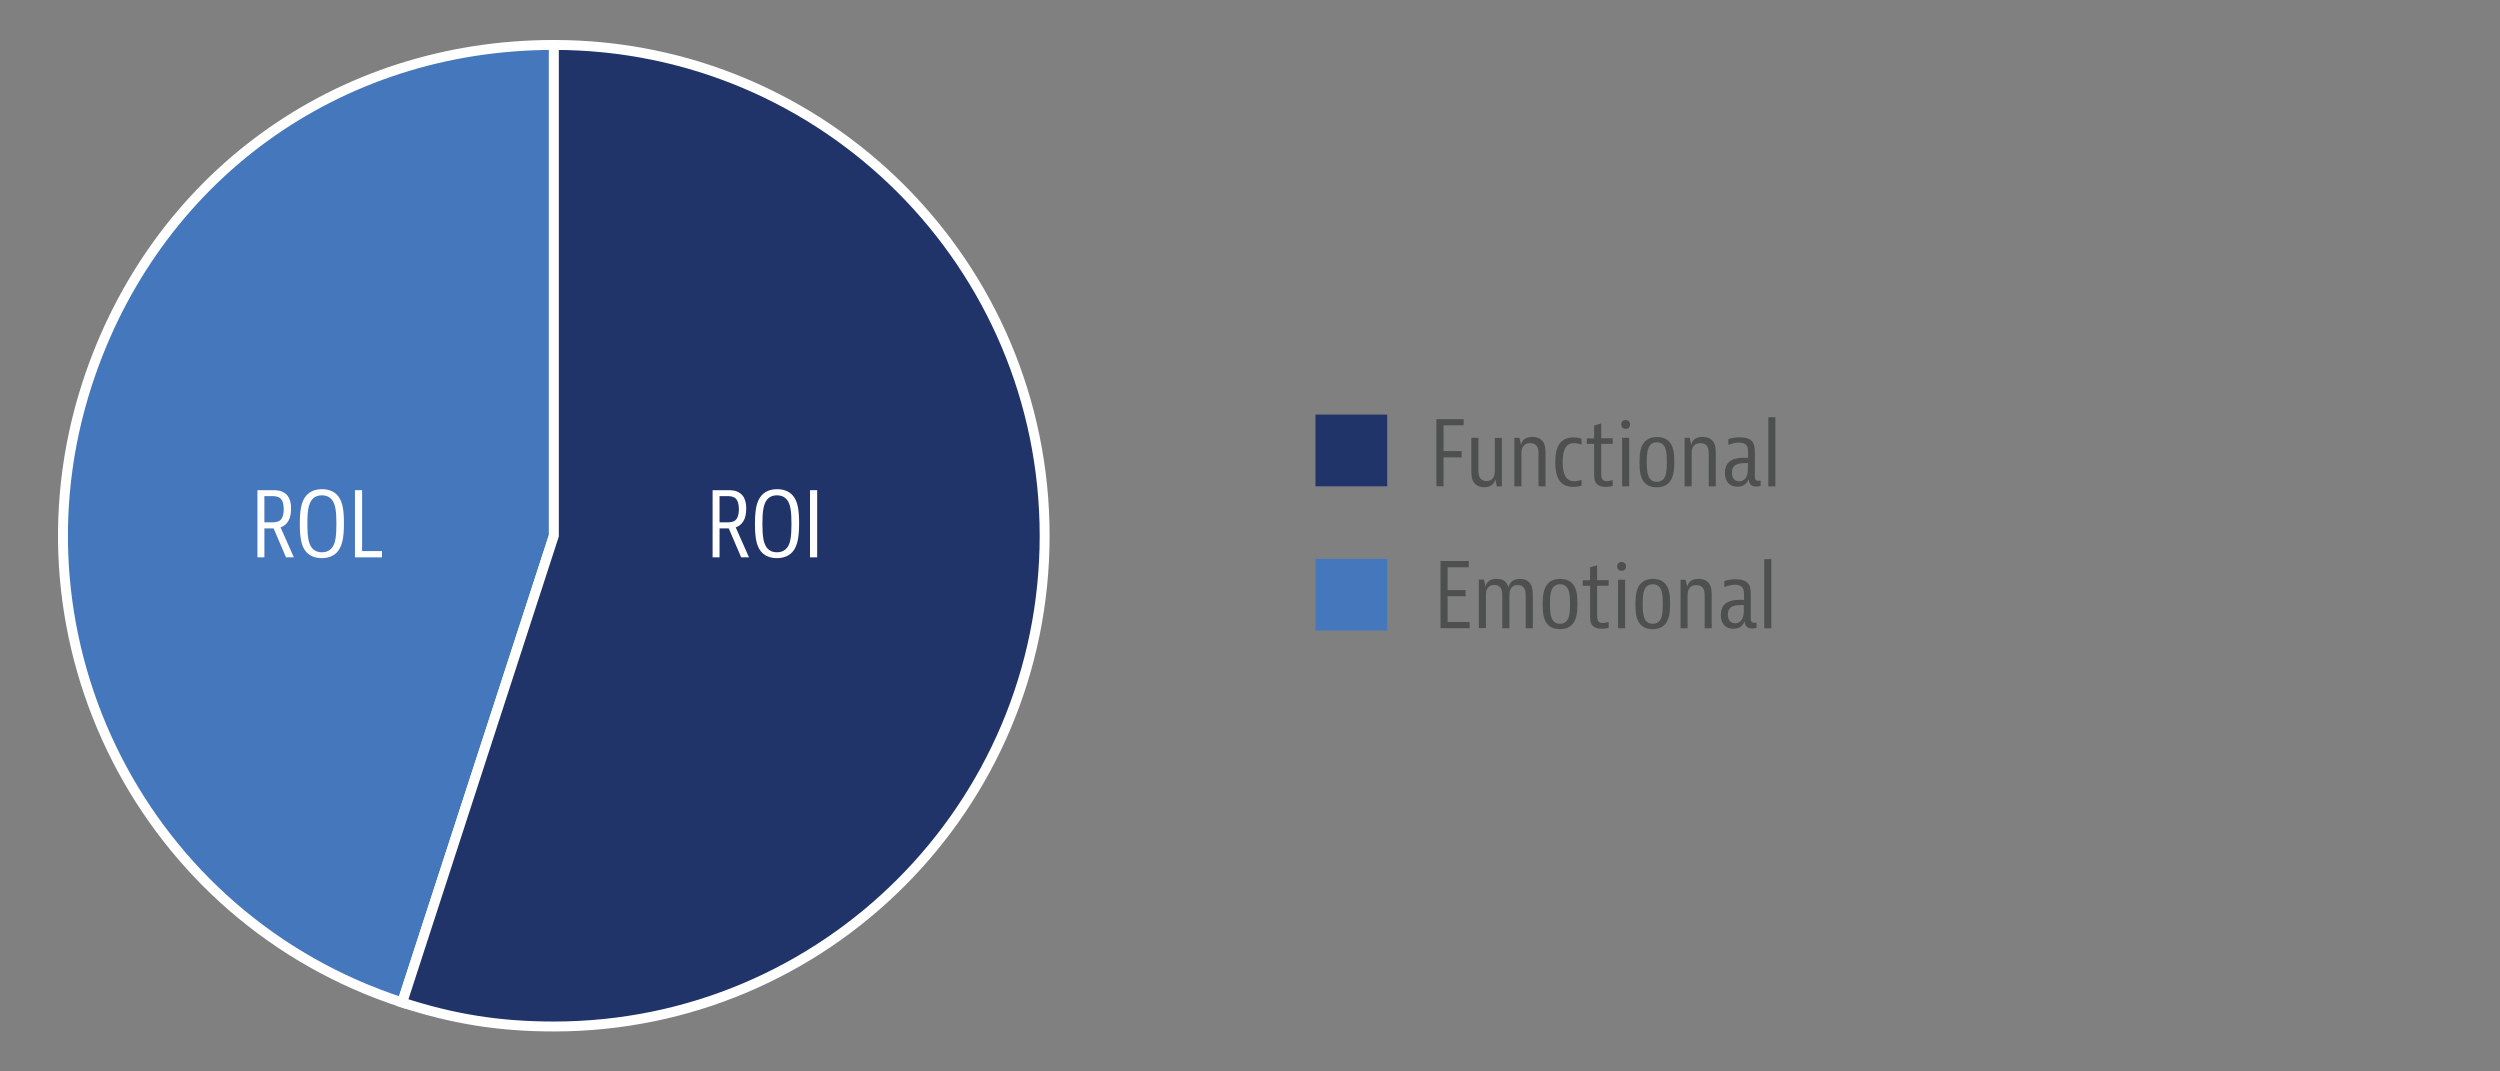 <?xml version="1.0" encoding="UTF-8"?>
<svg id="Layer_1" xmlns="http://www.w3.org/2000/svg" version="1.1" viewBox="0 0 252 108">
  <rect x="0" y="0" width="252" height="108" fill="#808080" stroke="none"/>
  <!-- Generator: Adobe Illustrator 29.8.2, SVG Export Plug-In . SVG Version: 2.1.1 Build 3)  -->
  <defs>
    <style>
      .st0, .st1 {
        fill: #213469;
      }

      .st2 {
        fill: #4e4f4f;
      }

      .st3 {
        fill: #fff;
      }

      .st1, .st4 {
        stroke: #fff;
        stroke-miterlimit: 10;
      }

      .st5, .st4 {
        fill: #4577bc;
      }
    </style>
  </defs>
  <g>
    <path class="st4" d="M55.83,54l-15.29,47.05C14.56,92.6.34,64.7,8.78,38.71,15.54,17.93,33.97,4.53,55.83,4.53v49.47Z"/>
    <path class="st1" d="M55.83,54V4.53c27.32,0,49.47,22.15,49.47,49.47s-22.15,49.47-49.47,49.47c-5.46,0-10.09-.73-15.29-2.42l15.29-47.05Z"/>
  </g>
  <g>
    <path class="st3" d="M27.56,53.26h-.91v2.92h-.7v-6.77h1.49c.37,0,.84,0,1.26.29.39.27.64.74.64,1.58,0,1.12-.45,1.67-1.06,1.88l1.34,3.02h-.79l-1.25-2.92h0ZM26.65,52.65h.82c.12,0,.5,0,.74-.18.21-.15.39-.51.39-1.15,0-.5-.11-.91-.38-1.12-.24-.18-.58-.19-.77-.19h-.8v2.64Z"/>
    <path class="st3" d="M34.13,55.47c-.4.57-1.02.79-1.7.79s-1.31-.23-1.7-.8c-.38-.56-.51-1.38-.51-2.65,0-1.36.15-2.16.54-2.71.4-.57,1.02-.79,1.7-.79s1.31.23,1.7.8c.38.56.51,1.36.51,2.63,0,1.36-.15,2.17-.54,2.73ZM33.54,55.11c.26-.41.37-1.04.37-2.31s-.11-1.9-.37-2.31c-.23-.35-.58-.56-1.09-.56s-.86.2-1.09.56c-.26.41-.38,1.04-.38,2.31s.12,1.9.38,2.31c.23.36.59.56,1.09.56s.86-.21,1.09-.56Z"/>
    <path class="st3" d="M36.5,49.41v6.14h2v.63h-2.72v-6.77h.72Z"/>
  </g>
  <g>
    <path class="st3" d="M73.44,53.26h-.91v2.92h-.7v-6.77h1.49c.37,0,.84,0,1.26.29.39.27.64.74.64,1.58,0,1.12-.45,1.67-1.06,1.88l1.34,3.02h-.79l-1.25-2.92h0ZM72.53,52.65h.82c.12,0,.5,0,.74-.18.21-.15.39-.51.39-1.15,0-.5-.11-.91-.38-1.12-.24-.18-.58-.19-.77-.19h-.8v2.64Z"/>
    <path class="st3" d="M80.01,55.47c-.4.57-1.02.79-1.7.79s-1.31-.23-1.7-.8c-.38-.56-.51-1.38-.51-2.65,0-1.36.15-2.16.54-2.71.4-.57,1.02-.79,1.7-.79s1.31.23,1.7.8c.38.56.51,1.36.51,2.63,0,1.36-.15,2.17-.54,2.73ZM79.41,55.11c.26-.41.37-1.04.37-2.31s-.11-1.9-.37-2.31c-.23-.35-.58-.56-1.09-.56s-.86.2-1.09.56c-.26.41-.38,1.04-.38,2.31s.12,1.9.38,2.31c.23.36.59.56,1.09.56s.86-.21,1.09-.56Z"/>
    <path class="st3" d="M82.37,49.41v6.77h-.72v-6.77h.72Z"/>
  </g>
  <g>
    <path class="st2" d="M147.54,42.25v.62h-2.03v2.6h1.82v.63h-1.82v2.92h-.72v-6.77h2.75Z"/>
    <path class="st2" d="M150.88,49.02l-.16-.72c-.09.51-.48.81-1.11.81-.52,0-.87-.21-1.08-.54-.2-.31-.22-.72-.22-1.28v-3.16h.71v3.16c0,.41.03.64.15.86.12.19.32.34.68.34.76,0,.83-.68.83-1.05v-3.3h.71v4.89h-.52Z"/>
    <path class="st2" d="M153.16,44.13l.16.72c.09-.52.5-.81,1.14-.81.58,0,.93.23,1.12.55.21.34.21.78.21,1.27v3.16h-.71v-3.16c0-.32,0-.62-.14-.85-.12-.2-.33-.34-.71-.34-.8,0-.87.67-.87,1.05v3.3h-.71v-4.89h.52Z"/>
    <path class="st2" d="M159.42,48.95s-.32.13-.82.13c-1.37,0-1.83-.96-1.83-2.48s.46-2.51,1.84-2.51c.49,0,.81.13.81.13v.59h-.05s-.31-.14-.7-.14c-.83,0-1.15.66-1.15,1.9s.32,1.94,1.16,1.94c.38,0,.69-.13.69-.13h.05v.59Z"/>
    <path class="st2" d="M162.56,48.98s-.29.1-.69.1c-.45,0-.81-.12-1.01-.42-.17-.27-.17-.58-.17-1.12v-2.79h-.74v-.56h.74v-1.3l.71-.21v1.5h1.16v.56h-1.16v2.8c0,.35,0,.56.08.72.07.14.21.24.47.24s.55-.1.55-.1h.06v.57Z"/>
    <path class="st2" d="M164.31,42.78c0,.26-.16.45-.44.45s-.45-.19-.45-.45.16-.44.44-.44.45.18.45.44ZM164.22,44.13v4.89h-.71v-4.89h.71Z"/>
    <path class="st2" d="M168.32,48.55c-.31.39-.76.57-1.32.57s-.99-.17-1.3-.56c-.34-.43-.44-1.05-.44-1.94,0-.97.12-1.58.45-2,.31-.39.76-.57,1.31-.57s1,.17,1.31.56c.34.43.44,1.05.44,1.94,0,.97-.12,1.58-.45,2ZM167.74,48.21c.2-.29.28-.76.28-1.64s-.08-1.34-.28-1.63c-.14-.22-.39-.36-.73-.36s-.58.14-.73.36c-.2.29-.29.76-.29,1.63s.09,1.35.29,1.64c.14.22.39.36.73.36s.58-.14.73-.36Z"/>
    <path class="st2" d="M170.32,44.13l.16.72c.09-.52.5-.81,1.14-.81.58,0,.93.23,1.12.55.21.34.21.78.21,1.27v3.16h-.71v-3.16c0-.32,0-.62-.14-.85-.12-.2-.33-.34-.71-.34-.8,0-.87.67-.87,1.05v3.3h-.71v-4.89h.52Z"/>
    <path class="st2" d="M174.2,44.27s.47-.19,1.17-.19c.57,0,1.07.13,1.32.52.21.32.2.73.2,1.22v2.13c0,.23,0,.52.37.52.09,0,.21-.02.21-.02v.53s-.18.06-.43.06c-.49,0-.74-.22-.78-.77-.14.5-.54.79-1.13.79-.75,0-1.26-.47-1.26-1.39s.51-1.53,1.92-1.53c.24,0,.42.02.42.02,0-.69,0-1-.13-1.22-.13-.21-.4-.33-.79-.33-.53,0-1.01.22-1.01.22h-.06v-.58ZM175.3,48.52c.3,0,.58-.14.73-.45.16-.32.16-.72.16-1.03v-.36h-.23c-.65,0-1.38.07-1.38.97,0,.52.24.86.71.86Z"/>
    <path class="st2" d="M178.96,42.06v6.97h-.71v-6.97h.71Z"/>
  </g>
  <g>
    <path class="st2" d="M148.05,56.56v.62h-2.13v2.3h1.81v.62h-1.81v2.6h2.22v.62h-2.94v-6.77h2.85Z"/>
    <path class="st2" d="M149.59,58.44l.16.71c.08-.5.45-.8,1.12-.8s1.03.28,1.18.86c.13-.52.5-.86,1.17-.86.58,0,.9.25,1.07.54.19.32.22.72.22,1.24v3.2h-.72v-3.21c0-.37-.02-.6-.14-.81-.11-.18-.29-.34-.67-.34-.76,0-.83.68-.83,1.05v3.3h-.72v-3.21c0-.37-.02-.6-.14-.81-.12-.19-.3-.34-.67-.34-.77,0-.84.68-.84,1.05v3.3h-.71v-4.89h.52Z"/>
    <path class="st2" d="M158.56,62.85c-.31.39-.76.57-1.32.57s-.99-.17-1.3-.56c-.34-.43-.44-1.05-.44-1.94,0-.97.12-1.58.45-2,.31-.39.76-.57,1.31-.57s1,.17,1.31.56c.34.43.44,1.05.44,1.94,0,.97-.12,1.58-.45,2ZM157.98,62.52c.2-.29.28-.76.28-1.64s-.08-1.34-.28-1.63c-.14-.22-.39-.36-.73-.36s-.58.14-.73.36c-.2.29-.29.76-.29,1.63s.09,1.35.29,1.64c.14.22.39.36.73.36s.58-.14.73-.36Z"/>
    <path class="st2" d="M162.15,63.28s-.29.1-.69.1c-.45,0-.81-.12-1.01-.42-.17-.27-.17-.58-.17-1.12v-2.79h-.74v-.56h.74v-1.3l.71-.21v1.5h1.16v.56h-1.16v2.8c0,.35,0,.56.08.72.07.14.21.24.47.24s.55-.1.55-.1h.06v.57Z"/>
    <path class="st2" d="M163.9,57.09c0,.26-.16.45-.44.45s-.45-.19-.45-.45.16-.44.44-.44.45.18.45.44ZM163.81,58.44v4.89h-.71v-4.89h.71Z"/>
    <path class="st2" d="M167.91,62.85c-.31.39-.76.57-1.32.57s-.99-.17-1.3-.56c-.34-.43-.44-1.05-.44-1.94,0-.97.12-1.58.45-2,.31-.39.76-.57,1.31-.57s1,.17,1.3.56c.34.43.44,1.05.44,1.94,0,.97-.12,1.58-.45,2ZM167.33,62.52c.2-.29.28-.76.28-1.64s-.08-1.34-.28-1.63c-.14-.22-.39-.36-.73-.36s-.58.14-.73.36c-.2.29-.29.76-.29,1.63s.09,1.35.29,1.64c.14.22.39.36.73.36s.59-.14.73-.36Z"/>
    <path class="st2" d="M169.91,58.44l.16.72c.09-.52.5-.81,1.14-.81.58,0,.93.23,1.12.55.21.34.21.78.21,1.27v3.16h-.71v-3.16c0-.32,0-.62-.14-.85-.12-.2-.33-.34-.71-.34-.8,0-.87.67-.87,1.05v3.3h-.71v-4.89h.52Z"/>
    <path class="st2" d="M173.79,58.58s.47-.19,1.17-.19c.57,0,1.07.13,1.32.52.21.32.2.73.2,1.22v2.13c0,.23,0,.52.37.52.09,0,.21-.02.21-.02v.53s-.18.06-.43.06c-.49,0-.74-.22-.78-.76-.14.5-.54.79-1.13.79-.75,0-1.26-.47-1.26-1.39s.51-1.53,1.92-1.53c.24,0,.42.02.42.02,0-.69,0-1-.13-1.21-.13-.21-.4-.33-.79-.33-.53,0-1.01.22-1.01.22h-.06v-.58ZM174.89,62.83c.3,0,.58-.14.73-.45.16-.32.16-.72.16-1.03v-.36h-.23c-.65,0-1.38.07-1.38.97,0,.52.24.86.71.86Z"/>
    <path class="st2" d="M178.55,56.36v6.97h-.71v-6.97h.71Z"/>
  </g>
  <rect class="st0" x="132.6" y="41.79" width="7.23" height="7.23"/>
  <rect class="st5" x="132.6" y="56.33" width="7.23" height="7.23"/>
</svg>